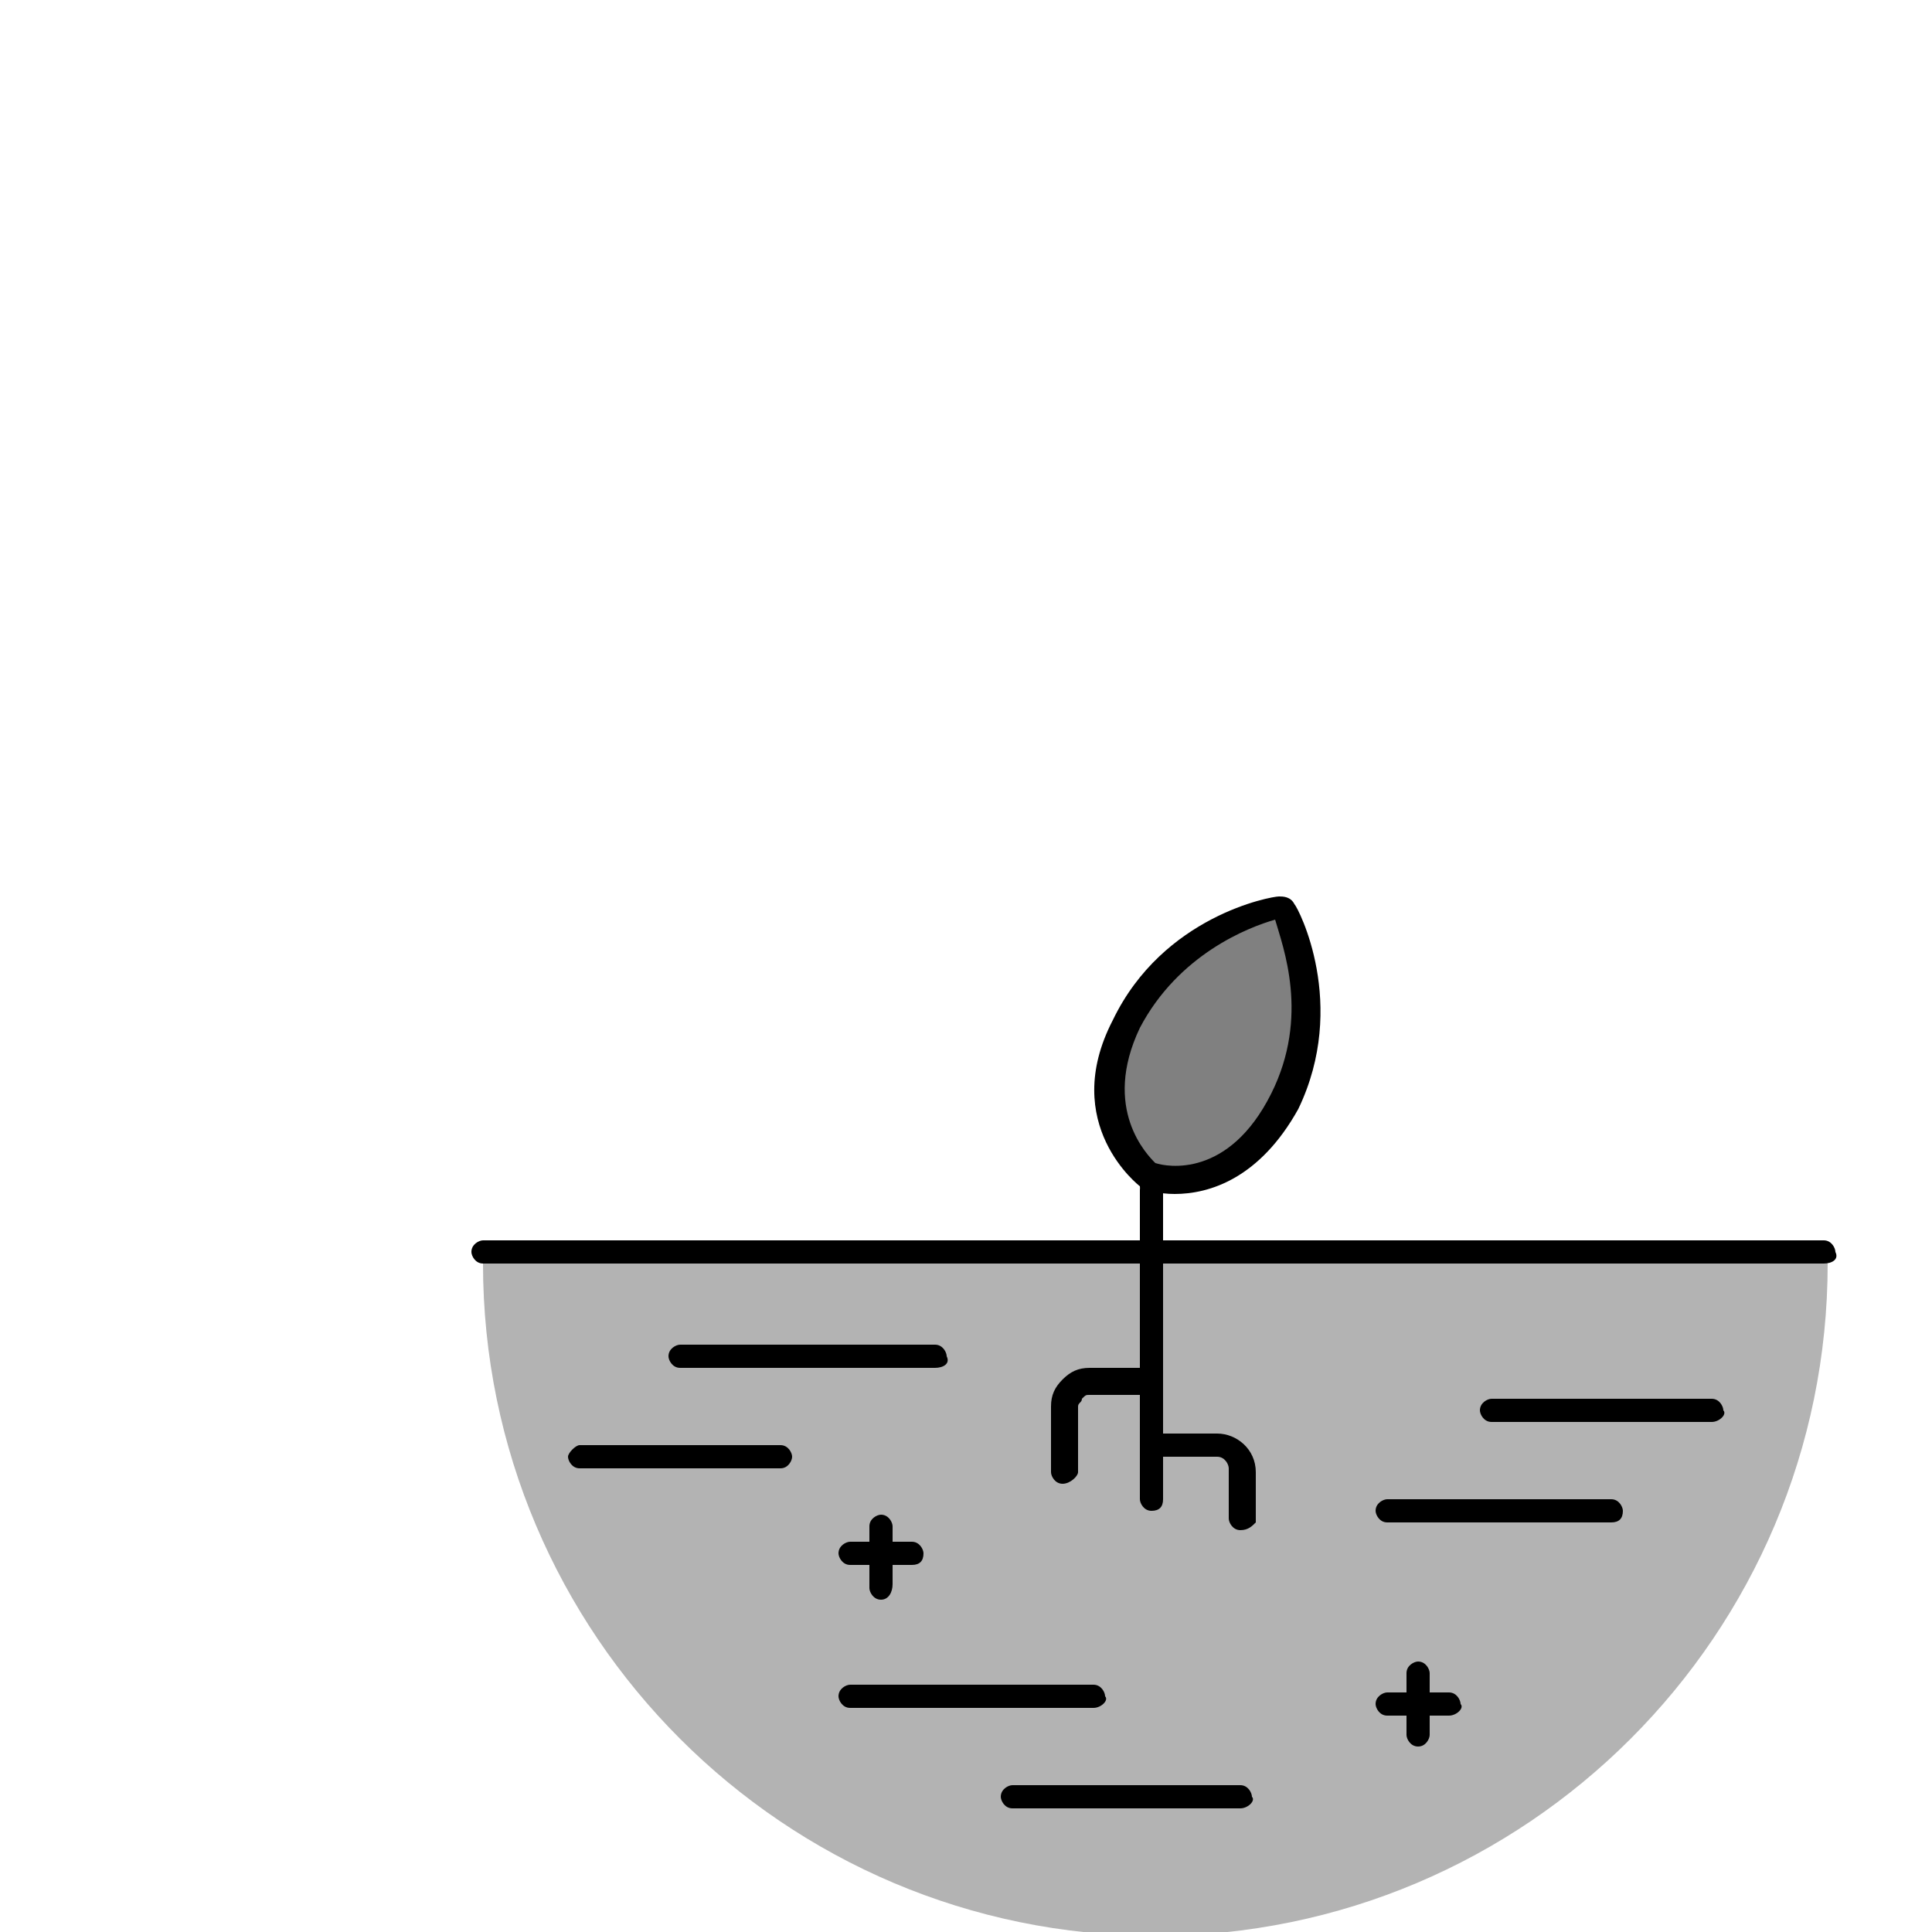 <?xml version="1.0" encoding="utf-8"?>
<!-- Generator: Adobe Illustrator 26.5.0, SVG Export Plug-In . SVG Version: 6.00 Build 0)  -->
<svg version="1.1" xmlns="http://www.w3.org/2000/svg" xmlns:xlink="http://www.w3.org/1999/xlink" x="0px" y="0px"
	 viewBox="0 0 50 50" style="enable-background:new 0 0 50 50;" xml:space="preserve">
<style type="text/css">
	.st0{fill:#B3B3B3;}
	.st1{fill:#808080;}
	.st2{display:none;}
	.st3{display:inline;}
	.st4{fill:#FFFFFF;}
</style>
<g id="Layer_1">
	<g>
		<g>
			<path class="st0" d="M12.5,32.2c0,0.2,0,0.3,0,0.5c0,9.6,7.8,17.4,17.4,17.4c9.6,0,17.4-7.8,17.4-17.4c0-0.2,0-0.3,0-0.5H12.5z"
				/>
		</g>
		<g>
			<g>
				<path d="M47.2,32.7H12.5c-0.2,0-0.3-0.2-0.3-0.3c0-0.2,0.2-0.3,0.3-0.3h34.7c0.2,0,0.3,0.2,0.3,0.3
					C47.6,32.6,47.4,32.7,47.2,32.7z"/>
			</g>
			<g>
				<path d="M24.2,35.4h-6.6c-0.2,0-0.3-0.2-0.3-0.3c0-0.2,0.2-0.3,0.3-0.3h6.6c0.2,0,0.3,0.2,0.3,0.3
					C24.6,35.3,24.4,35.4,24.2,35.4z"/>
			</g>
			<g>
				<path d="M20.2,38h-5.2c-0.2,0-0.3-0.2-0.3-0.3s0.2-0.3,0.3-0.3h5.2c0.2,0,0.3,0.2,0.3,0.3S20.4,38,20.2,38z"/>
			</g>
			<g>
				<path d="M32.1,46.8h-5.9c-0.2,0-0.3-0.2-0.3-0.3c0-0.2,0.2-0.3,0.3-0.3h5.9c0.2,0,0.3,0.2,0.3,0.3
					C32.5,46.6,32.3,46.8,32.1,46.8z"/>
			</g>
			<g>
				<path d="M28.3,44.2H22c-0.2,0-0.3-0.2-0.3-0.3c0-0.2,0.2-0.3,0.3-0.3h6.3c0.2,0,0.3,0.2,0.3,0.3C28.7,44,28.5,44.2,28.3,44.2z"
					/>
			</g>
			<g>
				<path d="M44.3,36.8h-5.7c-0.2,0-0.3-0.2-0.3-0.3c0-0.2,0.2-0.3,0.3-0.3h5.7c0.2,0,0.3,0.2,0.3,0.3
					C44.7,36.6,44.5,36.8,44.3,36.8z"/>
			</g>
			<g>
				<path d="M41.7,39.4h-5.8c-0.2,0-0.3-0.2-0.3-0.3c0-0.2,0.2-0.3,0.3-0.3h5.8c0.2,0,0.3,0.2,0.3,0.3C42,39.3,41.9,39.4,41.7,39.4z
					"/>
			</g>
			<g>
				<g>
					<path d="M22.8,41.4c-0.2,0-0.3-0.2-0.3-0.3v-1.6c0-0.2,0.2-0.3,0.3-0.3c0.2,0,0.3,0.2,0.3,0.3V41C23.1,41.2,23,41.4,22.8,41.4z
						"/>
				</g>
				<g>
					<path d="M23.6,40.5H22c-0.2,0-0.3-0.2-0.3-0.3c0-0.2,0.2-0.3,0.3-0.3h1.6c0.2,0,0.3,0.2,0.3,0.3C23.9,40.4,23.8,40.5,23.6,40.5
						z"/>
				</g>
			</g>
			<g>
				<g>
					<path d="M36.7,45.2c-0.2,0-0.3-0.2-0.3-0.3v-1.6c0-0.2,0.2-0.3,0.3-0.3c0.2,0,0.3,0.2,0.3,0.3v1.6C37,45,36.9,45.2,36.7,45.2z"
						/>
				</g>
				<g>
					<path d="M37.5,44.4h-1.6c-0.2,0-0.3-0.2-0.3-0.3c0-0.2,0.2-0.3,0.3-0.3h1.6c0.2,0,0.3,0.2,0.3,0.3
						C37.9,44.2,37.7,44.4,37.5,44.4z"/>
				</g>
			</g>
		</g>
		<g>
			<g>
				<path d="M32.1,39.6c-0.2,0-0.3-0.2-0.3-0.3V38c0-0.1-0.1-0.3-0.3-0.3h-1.5c-0.2,0-0.3-0.2-0.3-0.3c0-0.2,0.2-0.3,0.3-0.3h1.5
					c0.5,0,1,0.4,1,1v1.3C32.4,39.5,32.3,39.6,32.1,39.6z"/>
			</g>
			<g>
				<path d="M27.5,38.4c-0.2,0-0.3-0.2-0.3-0.3l0-1.7c0-0.3,0.1-0.5,0.3-0.7c0.2-0.2,0.4-0.3,0.7-0.3l1.5,0c0,0,0,0,0,0
					c0.2,0,0.3,0.2,0.3,0.3c0,0.2-0.2,0.3-0.3,0.4l-1.5,0c-0.1,0-0.1,0-0.2,0.1c0,0.1-0.1,0.1-0.1,0.2l0,1.7
					C27.9,38.2,27.7,38.4,27.5,38.4C27.5,38.4,27.5,38.4,27.5,38.4z"/>
			</g>
			<g>
				<path class="st1" d="M33.2,28.5c1.3-2.6-0.1-5-0.1-5s-2.7,0.5-4,3.1c-1.2,2.5,0.6,3.9,0.6,3.9S31.9,31.1,33.2,28.5z"/>
				<path d="M30.4,30.9c-0.4,0-0.7-0.1-0.8-0.1c0,0-0.1,0-0.1-0.1c0,0-2.1-1.6-0.7-4.3c1.3-2.7,4.1-3.2,4.3-3.2c0.1,0,0.3,0,0.4,0.2
					c0.1,0.1,1.4,2.6,0.1,5.3l0,0C32.6,30.5,31.3,30.9,30.4,30.9z M29.9,30.1c0.3,0.1,1.9,0.4,3-1.8l0,0c1-2,0.3-3.8,0.1-4.5
					c-0.7,0.2-2.5,0.9-3.5,2.8C28.5,28.7,29.7,29.9,29.9,30.1z M33.2,28.5L33.2,28.5L33.2,28.5z"/>
			</g>
			<g>
				<path d="M29.8,39.1c-0.2,0-0.3-0.2-0.3-0.3v-8c0-0.2,0.2-0.3,0.3-0.3c0.2,0,0.3,0.2,0.3,0.3v8C30.1,39,30,39.1,29.8,39.1z"/>
			</g>
		</g>
	</g>
</g>
<g id="Layer_2" class="st2">
	<g class="st3">
		<g>
			<path class="st0" d="M12.5,32.2c0,0.2,0,0.3,0,0.5c0,9.6,7.8,17.4,17.4,17.4c9.6,0,17.4-7.8,17.4-17.4c0-0.2,0-0.3,0-0.5H12.5z"
				/>
		</g>
		<g>
			<g>
				<path d="M47.2,32.7H12.5c-0.2,0-0.3-0.2-0.3-0.3c0-0.2,0.2-0.3,0.3-0.3h34.7c0.2,0,0.3,0.2,0.3,0.3
					C47.6,32.6,47.4,32.7,47.2,32.7z"/>
			</g>
			<g>
				<path d="M24.2,35.4h-6.6c-0.2,0-0.3-0.2-0.3-0.3c0-0.2,0.2-0.3,0.3-0.3h6.6c0.2,0,0.3,0.2,0.3,0.3
					C24.6,35.3,24.4,35.4,24.2,35.4z"/>
			</g>
			<g>
				<path d="M20.2,38h-5.2c-0.2,0-0.3-0.2-0.3-0.3s0.2-0.3,0.3-0.3h5.2c0.2,0,0.3,0.2,0.3,0.3S20.4,38,20.2,38z"/>
			</g>
			<g>
				<path d="M32.1,46.8h-5.9c-0.2,0-0.3-0.2-0.3-0.3c0-0.2,0.2-0.3,0.3-0.3h5.9c0.2,0,0.3,0.2,0.3,0.3
					C32.5,46.6,32.3,46.8,32.1,46.8z"/>
			</g>
			<g>
				<path d="M28.3,44.2H22c-0.2,0-0.3-0.2-0.3-0.3c0-0.2,0.2-0.3,0.3-0.3h6.3c0.2,0,0.3,0.2,0.3,0.3C28.7,44,28.5,44.2,28.3,44.2z"
					/>
			</g>
			<g>
				<path d="M44.3,36.8h-5.7c-0.2,0-0.3-0.2-0.3-0.3c0-0.2,0.2-0.3,0.3-0.3h5.7c0.2,0,0.3,0.2,0.3,0.3
					C44.7,36.6,44.5,36.8,44.3,36.8z"/>
			</g>
			<g>
				<path d="M41.7,39.4h-5.8c-0.2,0-0.3-0.2-0.3-0.3c0-0.2,0.2-0.3,0.3-0.3h5.8c0.2,0,0.3,0.2,0.3,0.3C42,39.3,41.9,39.4,41.7,39.4z
					"/>
			</g>
			<g>
				<g>
					<path d="M22.8,41.4c-0.2,0-0.3-0.2-0.3-0.3v-1.6c0-0.2,0.2-0.3,0.3-0.3c0.2,0,0.3,0.2,0.3,0.3V41C23.1,41.2,23,41.4,22.8,41.4z
						"/>
				</g>
				<g>
					<path d="M23.6,40.5H22c-0.2,0-0.3-0.2-0.3-0.3c0-0.2,0.2-0.3,0.3-0.3h1.6c0.2,0,0.3,0.2,0.3,0.3C23.9,40.4,23.8,40.5,23.6,40.5
						z"/>
				</g>
			</g>
			<g>
				<g>
					<path d="M36.7,45.2c-0.2,0-0.3-0.2-0.3-0.3v-1.6c0-0.2,0.2-0.3,0.3-0.3S37,43,37,43.2v1.6C37,45,36.9,45.2,36.7,45.2z"/>
				</g>
				<g>
					<path d="M37.5,44.4h-1.6c-0.2,0-0.3-0.2-0.3-0.3c0-0.2,0.2-0.3,0.3-0.3h1.6c0.2,0,0.3,0.2,0.3,0.3
						C37.9,44.2,37.7,44.4,37.5,44.4z"/>
				</g>
			</g>
		</g>
		<g>
			<path d="M32.1,40.1c-0.2,0-0.3-0.2-0.3-0.3V38c0-0.1-0.1-0.3-0.3-0.3h-1.5c-0.2,0-0.3-0.2-0.3-0.3c0-0.2,0.2-0.3,0.3-0.3h1.5
				c0.5,0,1,0.4,1,1v1.7C32.4,39.9,32.3,40.1,32.1,40.1z"/>
		</g>
		<g>
			<path d="M27.5,38.4c-0.2,0-0.3-0.2-0.3-0.3l0-1.7c0-0.5,0.4-1,1-1l1.5,0c0,0,0,0,0,0c0.2,0,0.3,0.2,0.3,0.3
				c0,0.2-0.2,0.3-0.3,0.4l-1.5,0c-0.1,0-0.3,0.1-0.3,0.3l0,1.7C27.9,38.2,27.7,38.4,27.5,38.4C27.5,38.4,27.5,38.4,27.5,38.4z"/>
		</g>
		<g>
			<path class="st1" d="M25.4,23.7c-2-2-1.6-4.8-1.6-4.8s2.7-0.4,4.8,1.6c2,2,0.7,3.9,0.7,3.9S27.4,25.8,25.4,23.7z"/>
			<path d="M27.8,25.2c-0.8,0-1.7-0.3-2.6-1.3l0,0c-2.1-2.1-1.7-5-1.7-5.1c0-0.1,0.1-0.3,0.3-0.3c0.1,0,2.9-0.5,5.1,1.7
				c2.2,2.2,0.7,4.3,0.7,4.3c0,0,0,0.1-0.1,0.1C29.5,24.7,28.8,25.2,27.8,25.2z M25.6,23.5c1.7,1.7,3.1,0.9,3.4,0.7
				c0.2-0.3,0.9-1.8-0.7-3.4c-1.5-1.5-3.5-1.6-4.2-1.5C24.1,19.9,24.1,21.9,25.6,23.5L25.6,23.5z"/>
		</g>
		<g>
			<path class="st1" d="M34.3,23.7c2-2,1.6-4.8,1.6-4.8s-2.7-0.4-4.8,1.6c-2,2-0.7,3.9-0.7,3.9S32.2,25.8,34.3,23.7z"/>
			<path d="M31.9,25.2c-1,0-1.7-0.5-1.7-0.5c0,0-0.1-0.1-0.1-0.1c0,0-1.4-2.2,0.7-4.3c2.1-2.1,5-1.7,5.1-1.7c0.1,0,0.3,0.1,0.3,0.3
				c0,0.1,0.5,2.9-1.7,5.1l0,0C33.6,24.9,32.7,25.2,31.9,25.2z M30.7,24.2c0.3,0.2,1.7,1,3.4-0.7l0,0c1.5-1.5,1.5-3.5,1.5-4.2
				c-0.7,0-2.7,0-4.2,1.5C29.8,22.4,30.5,23.9,30.7,24.2z M34.3,23.7L34.3,23.7L34.3,23.7z"/>
		</g>
		<g>
			<path d="M29.8,41.9c-0.2,0-0.3-0.2-0.3-0.3V19.4c0-0.2,0.2-0.3,0.3-0.3c0.2,0,0.3,0.2,0.3,0.3v22.1C30.1,41.8,30,41.9,29.8,41.9z
				"/>
		</g>
		<g>
			<path class="st1" d="M27.6,16.2c0-2.9,2.3-4.5,2.3-4.5s2.3,1.6,2.2,4.5c0,2.8-2.3,3.2-2.3,3.2S27.6,19.1,27.6,16.2z"/>
			<path d="M29.8,19.8C29.8,19.8,29.8,19.8,29.8,19.8c-0.1,0-2.6-0.4-2.6-3.6c0-3,2.3-4.7,2.4-4.8c0.1-0.1,0.3-0.1,0.4,0
				c0.1,0.1,2.4,1.8,2.4,4.8C32.4,19.2,29.9,19.8,29.8,19.8C29.9,19.8,29.9,19.8,29.8,19.8z M29.9,12.1c-0.5,0.5-1.9,1.9-1.9,4l0,0
				c0,2.4,1.6,2.8,1.9,2.9c0.3-0.1,1.9-0.6,1.9-2.9C31.8,14,30.4,12.6,29.9,12.1z M27.6,16.2L27.6,16.2L27.6,16.2z"/>
		</g>
	</g>
</g>
<g id="Layer_3" class="st2">
	<g class="st3">
		<g>
			<path class="st0" d="M12.4,32.2c0,0.2,0,0.3,0,0.5c0,9.6,7.8,17.4,17.4,17.4s17.4-7.8,17.4-17.4c0-0.2,0-0.3,0-0.5H12.4z"/>
		</g>
		<g>
			<g>
				<path d="M47.2,32.7H12.5c-0.2,0-0.3-0.2-0.3-0.3c0-0.2,0.2-0.3,0.3-0.3h34.7c0.2,0,0.3,0.2,0.3,0.3
					C47.6,32.6,47.4,32.7,47.2,32.7z"/>
			</g>
			<g>
				<path d="M24.1,34.8h-6.6c-0.2,0-0.3-0.2-0.3-0.3c0-0.2,0.2-0.3,0.3-0.3h6.6c0.2,0,0.3,0.2,0.3,0.3
					C24.4,34.7,24.3,34.8,24.1,34.8z"/>
			</g>
			<g>
				<path d="M20.4,37.2h-5.2c-0.2,0-0.3-0.2-0.3-0.3c0-0.2,0.2-0.3,0.3-0.3h5.2c0.2,0,0.3,0.2,0.3,0.3C20.7,37,20.6,37.2,20.4,37.2z
					"/>
			</g>
			<g>
				<path d="M33.1,47.8h-5.9c-0.2,0-0.3-0.2-0.3-0.3c0-0.2,0.2-0.3,0.3-0.3h5.9c0.2,0,0.3,0.2,0.3,0.3
					C33.5,47.7,33.3,47.8,33.1,47.8z"/>
			</g>
			<g>
				<path d="M28.3,45.4h-6.5c-0.2,0-0.3-0.2-0.3-0.3c0-0.2,0.2-0.3,0.3-0.3h6.5c0.2,0,0.3,0.2,0.3,0.3
					C28.6,45.3,28.5,45.4,28.3,45.4z"/>
			</g>
			<g>
				<path d="M44.3,37.7h-5.7c-0.2,0-0.3-0.2-0.3-0.3c0-0.2,0.2-0.3,0.3-0.3h5.7c0.2,0,0.3,0.2,0.3,0.3
					C44.7,37.6,44.5,37.7,44.3,37.7z"/>
			</g>
			<g>
				<path d="M41.2,40h-5c-0.2,0-0.3-0.2-0.3-0.3c0-0.2,0.2-0.3,0.3-0.3h5c0.2,0,0.3,0.2,0.3,0.3C41.5,39.9,41.4,40,41.2,40z"/>
			</g>
			<g>
				<g>
					<path d="M20.4,42.6c-0.2,0-0.3-0.2-0.3-0.3v-1.6c0-0.2,0.2-0.3,0.3-0.3c0.2,0,0.3,0.2,0.3,0.3v1.6
						C20.7,42.5,20.6,42.6,20.4,42.6z"/>
				</g>
				<g>
					<path d="M21.2,41.8h-1.6c-0.2,0-0.3-0.2-0.3-0.3c0-0.2,0.2-0.3,0.3-0.3h1.6c0.2,0,0.3,0.2,0.3,0.3
						C21.5,41.7,21.4,41.8,21.2,41.8z"/>
				</g>
			</g>
			<g>
				<g>
					<path d="M37.9,45.3c-0.2,0-0.3-0.2-0.3-0.3v-1.6c0-0.2,0.2-0.3,0.3-0.3c0.2,0,0.3,0.2,0.3,0.3V45C38.2,45.2,38,45.3,37.9,45.3z
						"/>
				</g>
				<g>
					<path d="M38.7,44.5H37c-0.2,0-0.3-0.2-0.3-0.3c0-0.2,0.2-0.3,0.3-0.3h1.6c0.2,0,0.3,0.2,0.3,0.3C39,44.4,38.9,44.5,38.7,44.5z"
						/>
				</g>
			</g>
			<g>
				<g>
					<path d="M35.1,36.1c-0.2,0-0.3-0.2-0.3-0.3v-1.6c0-0.2,0.2-0.3,0.3-0.3c0.2,0,0.3,0.2,0.3,0.3v1.6C35.5,36,35.3,36.1,35.1,36.1
						z"/>
				</g>
				<g>
					<path d="M35.9,35.3h-1.6c-0.2,0-0.3-0.2-0.3-0.3c0-0.2,0.2-0.3,0.3-0.3h1.6c0.2,0,0.3,0.2,0.3,0.3
						C36.3,35.2,36.1,35.3,35.9,35.3z"/>
				</g>
			</g>
		</g>
		<g>
			<g>
				<path class="st1" d="M27.6,4.8c0-2.9,2.3-4.5,2.3-4.5s2.3,1.6,2.2,4.5c0,2.8-2.3,3.2-2.3,3.2S27.6,7.8,27.6,4.8z"/>
				<path d="M29.8,8.4C29.8,8.4,29.8,8.4,29.8,8.4c-0.1,0-2.6-0.4-2.6-3.6c0-3,2.3-4.7,2.4-4.8c0.1-0.1,0.3-0.1,0.4,0
					c0.1,0.1,2.4,1.8,2.4,4.8C32.5,7.9,29.9,8.4,29.8,8.4C29.9,8.4,29.9,8.4,29.8,8.4z M29.9,0.8c-0.5,0.5-1.9,1.9-1.9,4l0,0
					c0,2.4,1.6,2.8,1.9,2.9c0.3-0.1,1.9-0.6,1.9-2.9C31.8,2.7,30.4,1.3,29.9,0.8z M27.6,4.8L27.6,4.8L27.6,4.8z"/>
			</g>
			<g>
				<path class="st1" d="M25.4,12.4c-2-2-1.6-4.8-1.6-4.8s2.7-0.4,4.8,1.6c2,2,0.7,3.9,0.7,3.9S27.5,14.5,25.4,12.4z"/>
				<path d="M27.8,13.9c-0.8,0-1.7-0.3-2.6-1.2l0,0c-2.1-2.1-1.7-5-1.7-5.1c0-0.1,0.1-0.3,0.3-0.3c0.1,0,2.9-0.5,5.1,1.7
					c2.2,2.2,0.7,4.3,0.7,4.3c0,0,0,0.1-0.1,0.1C29.5,13.4,28.9,13.9,27.8,13.9z M25.7,12.2c1.7,1.7,3.1,0.9,3.4,0.7
					c0.2-0.3,0.9-1.8-0.7-3.4c-1.5-1.5-3.5-1.6-4.2-1.5C24.1,8.7,24.2,10.6,25.7,12.2L25.7,12.2z"/>
			</g>
			<g>
				<path class="st1" d="M34.4,12.4c2-2,1.6-4.8,1.6-4.8s-2.7-0.4-4.8,1.6c-2,2-0.7,3.9-0.7,3.9S32.3,14.5,34.4,12.4z"/>
				<path d="M32,13.9c-1,0-1.7-0.5-1.7-0.5c0,0-0.1-0.1-0.1-0.1c0,0-1.4-2.2,0.7-4.3c2.1-2.1,5-1.7,5.1-1.7c0.1,0,0.3,0.1,0.3,0.3
					c0,0.1,0.5,2.9-1.7,5.1l0,0C33.7,13.6,32.7,13.9,32,13.9z M30.8,12.9c0.3,0.2,1.7,1,3.4-0.7l0,0c1.5-1.5,1.5-3.5,1.5-4.2
					c-0.7,0-2.7,0-4.2,1.5C29.8,11.1,30.6,12.6,30.8,12.9z"/>
			</g>
			<g>
				<path d="M29.8,43.4c-0.2,0-0.3-0.2-0.3-0.3V8.4c0-0.2,0.2-0.3,0.3-0.3s0.3,0.2,0.3,0.3V43C30.2,43.2,30,43.4,29.8,43.4z"/>
			</g>
			<g>
				<path d="M33.1,40.7c-0.2,0-0.3-0.2-0.3-0.3v-2.3c0-0.1-0.1-0.3-0.3-0.3H30c-0.2,0-0.3-0.2-0.3-0.3c0-0.2,0.2-0.3,0.3-0.3h2.5
					c0.5,0,1,0.4,1,1v2.3C33.4,40.6,33.3,40.7,33.1,40.7z"/>
			</g>
			<g>
				<path d="M26.5,38.6c-0.2,0-0.3-0.2-0.3-0.3v-2.7c0-0.5,0.4-1,1-1l2.5,0c0,0,0,0,0,0c0.2,0,0.3,0.2,0.3,0.3
					c0,0.2-0.2,0.3-0.3,0.3l-2.5,0c-0.1,0-0.3,0.1-0.3,0.3v2.7C26.8,38.4,26.6,38.6,26.5,38.6z"/>
			</g>
			<g>
				<path d="M28,42c-0.2,0-0.3-0.2-0.3-0.3v-0.8c0-0.5,0.4-1,1-1h0.9c0.2,0,0.3,0.2,0.3,0.3c0,0.2-0.2,0.3-0.3,0.3h-0.9
					c-0.1,0-0.3,0.1-0.3,0.3v0.8C28.4,41.9,28.2,42,28,42z"/>
			</g>
			<g>
				<g>
					<path class="st1" d="M18.6,19.3c-2-2-1.6-4.8-1.6-4.8s2.7-0.4,4.8,1.6c2,2,0.7,3.9,0.7,3.9S20.7,21.4,18.6,19.3z"/>
					<path d="M21,20.8c-0.8,0-1.7-0.3-2.6-1.3c-2.1-2.1-1.7-5-1.7-5.1c0-0.1,0.1-0.3,0.3-0.3c0.1,0,2.9-0.5,5.1,1.7
						c2.2,2.2,0.7,4.3,0.7,4.3c0,0,0,0.1-0.1,0.1C22.7,20.3,22,20.8,21,20.8z M17.4,14.8c0,0.7,0,2.7,1.5,4.2l0,0
						c1.7,1.7,3.1,0.9,3.4,0.7c0.2-0.3,0.9-1.8-0.7-3.4C20.1,14.8,18.1,14.8,17.4,14.8z"/>
				</g>
				<g>
					<path class="st1" d="M22.5,26.2c-2.9,0-4.5-2.3-4.5-2.3s1.6-2.3,4.5-2.2c2.8,0,3.2,2.3,3.2,2.3S25.4,26.2,22.5,26.2z"/>
					<path d="M22.5,26.5C22.5,26.5,22.5,26.5,22.5,26.5c-3,0-4.7-2.3-4.8-2.4c-0.1-0.1-0.1-0.3,0-0.4c0.1-0.1,1.8-2.4,4.8-2.4
						c0,0,0,0,0,0c3.1,0,3.6,2.5,3.6,2.5c0,0,0,0.1,0,0.1C26.1,24,25.7,26.5,22.5,26.5z M18.4,23.9c0.5,0.5,1.9,1.9,4,1.9l0,0
						c0,0,0,0,0,0c2.3,0,2.8-1.6,2.9-1.9c-0.1-0.3-0.6-1.9-2.9-1.9c0,0,0,0,0,0C20.3,22,18.9,23.4,18.4,23.9z"/>
				</g>
				<g>
					<path class="st1" d="M28.8,19.8c0-2.9-2.3-4.5-2.3-4.5s-2.3,1.6-2.2,4.5c0,2.8,2.3,3.2,2.3,3.2S28.8,22.8,28.8,19.8z"/>
					<path d="M26.5,23.4C26.5,23.4,26.5,23.4,26.5,23.4c-0.1,0-2.6-0.5-2.6-3.6c0-3,2.3-4.7,2.4-4.8c0.1-0.1,0.3-0.1,0.4,0
						c0.1,0.1,2.4,1.7,2.4,4.8l0,0C29.2,23,26.6,23.4,26.5,23.4C26.6,23.4,26.6,23.4,26.5,23.4z M26.5,15.8
						c-0.5,0.5-1.9,1.9-1.9,4.1c0,2.3,1.6,2.8,1.9,2.9c0.3-0.1,1.9-0.5,1.9-2.9l0,0C28.4,17.7,27.1,16.3,26.5,15.8z"/>
				</g>
				<g>
					<path d="M29.8,27.7c-0.1,0-0.2,0-0.2-0.1l-7.2-7.3c-0.1-0.1-0.1-0.4,0-0.5c0.1-0.1,0.4-0.1,0.5,0l7.2,7.3
						c0.1,0.1,0.1,0.4,0,0.5C30,27.6,29.9,27.7,29.8,27.7z"/>
				</g>
			</g>
			<g>
				<g>
					<path class="st1" d="M37.9,19.9c2-2,4.8-1.6,4.8-1.6s0.4,2.7-1.6,4.8c-2,2-3.9,0.7-3.9,0.7S35.8,22,37.9,19.9z"/>
					<path d="M38.7,24.5c-1,0-1.7-0.5-1.7-0.5c0,0-0.1,0-0.1-0.1c0,0-1.5-2.1,0.7-4.3l0,0c2.1-2.1,5-1.7,5.1-1.7
						c0.1,0,0.3,0.1,0.3,0.3c0,0.1,0.5,2.9-1.7,5.1C40.4,24.3,39.5,24.5,38.7,24.5z M37.4,23.5c0.3,0.2,1.8,0.9,3.4-0.7
						c1.5-1.5,1.6-3.5,1.5-4.2c-0.7,0-2.7,0-4.2,1.5l0,0C36.5,21.8,37.3,23.2,37.4,23.5z M37.9,19.9L37.9,19.9L37.9,19.9z"/>
				</g>
				<g>
					<path class="st1" d="M31,23.7c0-2.9,2.3-4.5,2.3-4.5s2.3,1.6,2.2,4.5c0,2.8-2.3,3.2-2.3,3.2S31,26.7,31,23.7z"/>
					<path d="M33.3,27.3C33.3,27.3,33.2,27.3,33.3,27.3c-0.1,0-2.6-0.4-2.6-3.6c0-3,2.3-4.7,2.4-4.8c0.1-0.1,0.3-0.1,0.4,0
						c0.1,0.1,2.4,1.8,2.4,4.8C35.9,26.8,33.4,27.3,33.3,27.3C33.3,27.3,33.3,27.3,33.3,27.3z M33.3,19.7c-0.5,0.5-1.9,1.9-1.9,4
						l0,0c0,2.4,1.6,2.8,1.9,2.9c0.3-0.1,1.9-0.6,1.9-2.9C35.2,21.6,33.8,20.2,33.3,19.7z M31,23.7L31,23.7L31,23.7z"/>
				</g>
				<g>
					<path class="st1" d="M37.4,30.1c2.9,0,4.5-2.3,4.5-2.3s-1.6-2.3-4.5-2.2c-2.8,0-3.2,2.3-3.2,2.3S34.4,30.1,37.4,30.1z"/>
					<path d="M37.3,30.4c-3.2,0-3.6-2.5-3.6-2.5c0,0,0-0.1,0-0.1c0,0,0.5-2.5,3.6-2.5c0,0,0,0,0,0c3,0,4.7,2.3,4.8,2.4
						c0.1,0.1,0.1,0.3,0,0.4C42.1,28.1,40.4,30.4,37.3,30.4L37.3,30.4C37.4,30.4,37.3,30.4,37.3,30.4z M34.5,27.8
						c0.1,0.3,0.5,1.9,2.9,1.9c0,0,0,0,0,0l0,0c2.2,0,3.6-1.4,4-1.9c-0.5-0.5-1.9-1.9-4-1.9c0,0,0,0,0,0
						C35.1,25.9,34.5,27.5,34.5,27.8z"/>
				</g>
				<g>
					<path d="M29.9,31.4c-0.1,0-0.2,0-0.2-0.1c-0.1-0.1-0.1-0.4,0-0.5l7.3-7.3c0.1-0.1,0.4-0.1,0.5,0c0.1,0.1,0.1,0.4,0,0.5
						l-7.3,7.3C30,31.4,30,31.4,29.9,31.4z"/>
				</g>
			</g>
		</g>
		<g>
			<circle class="st4" cx="23.1" cy="20.4" r="2.7"/>
			<path d="M23.1,23.4c-1.6,0-3-1.3-3-3c0-1.6,1.3-3,3-3c1.6,0,3,1.3,3,3C26.1,22.1,24.7,23.4,23.1,23.4z M23.1,17.9
				c-1.4,0-2.5,1.1-2.5,2.5c0,1.4,1.1,2.5,2.5,2.5c1.4,0,2.5-1.1,2.5-2.5C25.6,19.1,24.5,17.9,23.1,17.9z"/>
		</g>
		<g>
			<circle class="st4" cx="36.2" cy="24.1" r="2.7"/>
			<path d="M36.2,27c-1.6,0-3-1.3-3-3c0-1.6,1.3-3,3-3c1.6,0,3,1.3,3,3C39.1,25.7,37.8,27,36.2,27z M36.2,21.6
				c-1.4,0-2.5,1.1-2.5,2.5c0,1.4,1.1,2.5,2.5,2.5c1.4,0,2.5-1.1,2.5-2.5C38.7,22.7,37.5,21.6,36.2,21.6z"/>
		</g>
		<g>
			
				<ellipse transform="matrix(7.088889e-02 -0.998 0.998 7.088889e-02 18.723 38.175)" class="st4" cx="29.9" cy="9" rx="2.7" ry="2.7"/>
			<path d="M29.9,12c-1.6,0-3-1.3-3-3c0-1.6,1.3-3,3-3c1.6,0,3,1.3,3,3C32.8,10.7,31.5,12,29.9,12z M29.9,6.5
				c-1.4,0-2.5,1.1-2.5,2.5c0,1.4,1.1,2.5,2.5,2.5c1.4,0,2.5-1.1,2.5-2.5C32.4,7.7,31.2,6.5,29.9,6.5z"/>
		</g>
	</g>
</g>
<g id="Layer_4" class="st2">
	<g class="st3">
		<g>
			<path class="st0" d="M12.4,32.2c0,0.2,0,0.3,0,0.5c0,9.6,7.8,17.4,17.4,17.4c9.6,0,17.4-7.8,17.4-17.4c0-0.2,0-0.3,0-0.5H12.4z"
				/>
		</g>
		<g>
			<g>
				<path d="M47.2,32.7H12.5c-0.2,0-0.3-0.2-0.3-0.3c0-0.2,0.2-0.3,0.3-0.3h34.7c0.2,0,0.3,0.2,0.3,0.3
					C47.6,32.6,47.4,32.7,47.2,32.7z"/>
			</g>
			<g>
				<path d="M24.1,34.8h-6.6c-0.2,0-0.3-0.2-0.3-0.3c0-0.2,0.2-0.3,0.3-0.3h6.6c0.2,0,0.3,0.2,0.3,0.3
					C24.4,34.7,24.3,34.8,24.1,34.8z"/>
			</g>
			<g>
				<path d="M20.4,37.2h-5.2c-0.2,0-0.3-0.2-0.3-0.3c0-0.2,0.2-0.3,0.3-0.3h5.2c0.2,0,0.3,0.2,0.3,0.3C20.7,37,20.6,37.2,20.4,37.2z
					"/>
			</g>
			<g>
				<path d="M33.1,47.8h-5.9c-0.2,0-0.3-0.2-0.3-0.3c0-0.2,0.2-0.3,0.3-0.3h5.9c0.2,0,0.3,0.2,0.3,0.3
					C33.5,47.7,33.3,47.8,33.1,47.8z"/>
			</g>
			<g>
				<path d="M28.3,45.4h-6.5c-0.2,0-0.3-0.2-0.3-0.3c0-0.2,0.2-0.3,0.3-0.3h6.5c0.2,0,0.3,0.2,0.3,0.3
					C28.6,45.3,28.5,45.4,28.3,45.4z"/>
			</g>
			<g>
				<path d="M44.3,37.7h-5.7c-0.2,0-0.3-0.2-0.3-0.3c0-0.2,0.2-0.3,0.3-0.3h5.7c0.2,0,0.3,0.2,0.3,0.3
					C44.7,37.6,44.5,37.7,44.3,37.7z"/>
			</g>
			<g>
				<path d="M41.2,40h-5c-0.2,0-0.3-0.2-0.3-0.3c0-0.2,0.2-0.3,0.3-0.3h5c0.2,0,0.3,0.2,0.3,0.3C41.5,39.9,41.4,40,41.2,40z"/>
			</g>
			<g>
				<g>
					<path d="M20.4,42.6c-0.2,0-0.3-0.2-0.3-0.3v-1.6c0-0.2,0.2-0.3,0.3-0.3c0.2,0,0.3,0.2,0.3,0.3v1.6
						C20.7,42.5,20.6,42.6,20.4,42.6z"/>
				</g>
				<g>
					<path d="M21.2,41.8h-1.6c-0.2,0-0.3-0.2-0.3-0.3c0-0.2,0.2-0.3,0.3-0.3h1.6c0.2,0,0.3,0.2,0.3,0.3
						C21.5,41.7,21.4,41.8,21.2,41.8z"/>
				</g>
			</g>
			<g>
				<g>
					<path d="M37.9,45.3c-0.2,0-0.3-0.2-0.3-0.3v-1.6c0-0.2,0.2-0.3,0.3-0.3c0.2,0,0.3,0.2,0.3,0.3V45C38.2,45.2,38,45.3,37.9,45.3z
						"/>
				</g>
				<g>
					<path d="M38.7,44.5H37c-0.2,0-0.3-0.2-0.3-0.3c0-0.2,0.2-0.3,0.3-0.3h1.6c0.2,0,0.3,0.2,0.3,0.3C39,44.4,38.9,44.5,38.7,44.5z"
						/>
				</g>
			</g>
			<g>
				<g>
					<path d="M35.1,36.1c-0.2,0-0.3-0.2-0.3-0.3v-1.6c0-0.2,0.2-0.3,0.3-0.3c0.2,0,0.3,0.2,0.3,0.3v1.6C35.5,36,35.3,36.1,35.1,36.1
						z"/>
				</g>
				<g>
					<path d="M35.9,35.3h-1.6c-0.2,0-0.3-0.2-0.3-0.3c0-0.2,0.2-0.3,0.3-0.3h1.6c0.2,0,0.3,0.2,0.3,0.3
						C36.3,35.2,36.1,35.3,35.9,35.3z"/>
				</g>
			</g>
		</g>
		<g>
			<path class="st1" d="M27.6,4.8c0-2.9,2.3-4.5,2.3-4.5s2.3,1.6,2.2,4.5c0,2.8-2.3,3.2-2.3,3.2S27.6,7.8,27.6,4.8z"/>
			<path d="M29.8,8.4C29.8,8.4,29.8,8.4,29.8,8.4c-0.1,0-2.6-0.4-2.6-3.6c0-3,2.3-4.7,2.4-4.8c0.1-0.1,0.3-0.1,0.4,0
				c0.1,0.1,2.4,1.8,2.4,4.8C32.5,7.9,29.9,8.4,29.8,8.4C29.9,8.4,29.9,8.4,29.8,8.4z M29.9,0.8c-0.5,0.5-1.9,1.9-1.9,4l0,0
				c0,2.4,1.6,2.8,1.9,2.9c0.3-0.1,1.9-0.6,1.9-2.9C31.8,2.7,30.4,1.3,29.9,0.8z M27.6,4.8L27.6,4.8L27.6,4.8z"/>
		</g>
		<g>
			<path class="st1" d="M25.4,12.4c-2-2-1.6-4.8-1.6-4.8s2.7-0.4,4.8,1.6c2,2,0.7,3.9,0.7,3.9S27.5,14.5,25.4,12.4z"/>
			<path d="M27.8,13.9c-0.8,0-1.7-0.3-2.6-1.2v0c-2.1-2.1-1.7-5-1.7-5.1c0-0.1,0.1-0.3,0.3-0.3c0.1,0,2.9-0.5,5.1,1.7
				c2.2,2.2,0.7,4.3,0.7,4.3c0,0,0,0.1-0.1,0.1C29.5,13.4,28.9,13.9,27.8,13.9z M24.2,8c0,0.7,0,2.7,1.5,4.2l0,0
				c1.7,1.7,3.1,0.9,3.4,0.7c0.2-0.3,0.9-1.8-0.7-3.4C26.9,7.9,24.9,7.9,24.2,8z"/>
		</g>
		<g>
			<path class="st1" d="M34.4,12.4c2-2,1.6-4.8,1.6-4.8s-2.7-0.4-4.8,1.6c-2,2-0.7,3.9-0.7,3.9S32.3,14.5,34.4,12.4z"/>
			<path d="M32,13.9c-1,0-1.7-0.5-1.7-0.5c0,0-0.1-0.1-0.1-0.1c0,0-1.4-2.2,0.7-4.3c2.1-2.1,5-1.7,5.1-1.7c0.1,0,0.3,0.1,0.3,0.3
				c0,0.1,0.5,2.9-1.7,5.1C33.7,13.6,32.7,13.9,32,13.9z M30.8,12.9c0.3,0.2,1.7,1,3.4-0.7l0,0c1.5-1.5,1.6-3.5,1.5-4.2
				c-0.7,0-2.7,0-4.2,1.5C29.8,11.1,30.6,12.6,30.8,12.9z"/>
		</g>
		<g>
			<path d="M29.8,43.4c-0.2,0-0.3-0.2-0.3-0.3V8.4c0-0.2,0.2-0.3,0.3-0.3c0.2,0,0.3,0.2,0.3,0.3V43C30.2,43.2,30,43.4,29.8,43.4z"/>
		</g>
		<g>
			<path d="M33.1,40.7c-0.2,0-0.3-0.2-0.3-0.3v-2.3c0-0.1-0.1-0.3-0.3-0.3H30c-0.2,0-0.3-0.2-0.3-0.3c0-0.2,0.2-0.3,0.3-0.3h2.5
				c0.5,0,1,0.4,1,1v2.3C33.4,40.6,33.3,40.7,33.1,40.7z"/>
		</g>
		<g>
			<path d="M26.5,38.6c-0.2,0-0.3-0.2-0.3-0.3v-2.7c0-0.5,0.4-1,1-1l2.5,0c0,0,0,0,0,0c0.2,0,0.3,0.2,0.3,0.3c0,0.2-0.2,0.3-0.3,0.3
				l-2.5,0c-0.1,0-0.3,0.1-0.3,0.3v2.7C26.8,38.4,26.6,38.6,26.5,38.6z"/>
		</g>
		<g>
			<path d="M28,42c-0.2,0-0.3-0.2-0.3-0.3v-0.8c0-0.5,0.4-1,1-1h0.9c0.2,0,0.3,0.2,0.3,0.3c0,0.2-0.2,0.3-0.3,0.3h-0.9
				c-0.1,0-0.3,0.1-0.3,0.3v0.8C28.4,41.9,28.2,42,28,42z"/>
		</g>
		<g>
			<g>
				<path class="st1" d="M18.6,19.3c-2-2-1.6-4.8-1.6-4.8s2.7-0.4,4.8,1.6c2,2,0.7,3.9,0.7,3.9S20.7,21.4,18.6,19.3z"/>
				<path d="M21,20.8c-0.8,0-1.7-0.3-2.6-1.3c-2.1-2.1-1.7-5-1.7-5.1c0-0.1,0.1-0.3,0.3-0.3c0.1,0,2.9-0.5,5.1,1.7
					c2.2,2.2,0.7,4.3,0.7,4.3c0,0,0,0.1-0.1,0.1C22.7,20.3,22,20.8,21,20.8z M17.4,14.8c0,0.7,0,2.7,1.5,4.2l0,0
					c1.7,1.7,3.1,0.9,3.4,0.7c0.2-0.3,0.9-1.8-0.7-3.4C20.1,14.8,18.1,14.8,17.4,14.8z"/>
			</g>
			<g>
				<path class="st1" d="M22.5,26.2c-2.9,0-4.5-2.3-4.5-2.3s1.6-2.3,4.5-2.2c2.8,0,3.2,2.3,3.2,2.3S25.4,26.2,22.5,26.2z"/>
				<path d="M22.5,26.5C22.5,26.5,22.5,26.5,22.5,26.5c-3,0-4.7-2.3-4.8-2.4c-0.1-0.1-0.1-0.3,0-0.4c0.1-0.1,1.8-2.4,4.8-2.4
					c0,0,0,0,0,0c3.1,0,3.6,2.5,3.6,2.5c0,0,0,0.1,0,0.1C26.1,24,25.7,26.5,22.5,26.5z M18.4,23.9c0.5,0.5,1.9,1.9,4,1.9l0,0
					c0,0,0,0,0,0c2.3,0,2.8-1.6,2.9-1.9c-0.1-0.3-0.6-1.9-2.9-1.9c0,0,0,0,0,0C20.3,22,18.9,23.4,18.4,23.9z"/>
			</g>
			<g>
				<path class="st1" d="M28.8,19.8c0-2.9-2.3-4.5-2.3-4.5s-2.3,1.6-2.2,4.5c0,2.8,2.3,3.2,2.3,3.2S28.8,22.8,28.8,19.8z"/>
				<path d="M26.5,23.4C26.5,23.4,26.5,23.4,26.5,23.4c-0.1,0-2.6-0.5-2.6-3.6c0-3,2.3-4.7,2.4-4.8c0.1-0.1,0.3-0.1,0.4,0
					c0.1,0.1,2.4,1.7,2.4,4.8l0,0C29.2,23,26.6,23.4,26.5,23.4C26.6,23.4,26.6,23.4,26.5,23.4z M26.5,15.8c-0.5,0.5-1.9,1.9-1.9,4.1
					c0,2.3,1.6,2.8,1.9,2.9c0.3-0.1,1.9-0.5,1.9-2.9l0,0C28.4,17.7,27.1,16.3,26.5,15.8z"/>
			</g>
			<g>
				<path d="M29.8,27.7c-0.1,0-0.2,0-0.2-0.1l-7.2-7.3c-0.1-0.1-0.1-0.4,0-0.5c0.1-0.1,0.4-0.1,0.5,0l7.3,7.3c0.1,0.1,0.1,0.4,0,0.5
					C30,27.6,29.9,27.7,29.8,27.7z"/>
			</g>
		</g>
		<g>
			<g>
				<path class="st1" d="M37.9,19.9c2-2,4.8-1.6,4.8-1.6s0.4,2.7-1.6,4.8c-2,2-3.9,0.7-3.9,0.7S35.8,22,37.9,19.9z"/>
				<path d="M38.7,24.5c-1,0-1.7-0.5-1.7-0.5c0,0-0.1,0-0.1-0.1c0,0-1.5-2.1,0.7-4.3l0,0c2.1-2.1,5-1.7,5.1-1.7
					c0.1,0,0.3,0.1,0.3,0.3c0,0.1,0.5,2.9-1.7,5.1C40.4,24.3,39.5,24.5,38.7,24.5z M37.4,23.5c0.3,0.2,1.8,0.9,3.4-0.7
					c1.5-1.5,1.6-3.5,1.5-4.2c-0.7,0-2.7,0-4.2,1.5l0,0C36.5,21.8,37.3,23.2,37.4,23.5z M37.9,19.9L37.9,19.9L37.9,19.9z"/>
			</g>
			<g>
				<path class="st1" d="M31,23.7c0-2.9,2.3-4.5,2.3-4.5s2.3,1.6,2.2,4.5c0,2.8-2.3,3.2-2.3,3.2S31,26.7,31,23.7z"/>
				<path d="M33.3,27.3C33.3,27.3,33.2,27.3,33.3,27.3c-0.1,0-2.6-0.4-2.6-3.6c0-3,2.3-4.7,2.4-4.8c0.1-0.1,0.3-0.1,0.4,0
					c0.1,0.1,2.4,1.8,2.4,4.8C35.9,26.8,33.4,27.3,33.3,27.3C33.3,27.3,33.3,27.3,33.3,27.3z M33.3,19.7c-0.5,0.5-1.9,1.9-1.9,4l0,0
					c0,2.4,1.6,2.8,1.9,2.9c0.3-0.1,1.9-0.6,1.9-2.9C35.2,21.6,33.8,20.2,33.3,19.7z M31,23.7L31,23.7L31,23.7z"/>
			</g>
			<g>
				<path class="st1" d="M37.4,30.1c2.9,0,4.5-2.3,4.5-2.3s-1.6-2.3-4.5-2.2c-2.8,0-3.2,2.3-3.2,2.3S34.4,30.1,37.4,30.1z"/>
				<path d="M37.3,30.4c-3.2,0-3.6-2.5-3.6-2.5c0,0,0-0.1,0-0.1c0,0,0.5-2.5,3.6-2.5c0,0,0,0,0,0c3,0,4.7,2.3,4.8,2.4
					c0.1,0.1,0.1,0.3,0,0.4C42.1,28.1,40.4,30.4,37.3,30.4L37.3,30.4C37.4,30.4,37.3,30.4,37.3,30.4z M34.5,27.8
					c0.1,0.3,0.5,1.9,2.9,1.9c0,0,0,0,0,0l0,0c2.2,0,3.6-1.4,4-1.9c-0.5-0.5-1.9-1.9-4-1.9c0,0,0,0,0,0
					C35.1,25.9,34.5,27.5,34.5,27.8z"/>
			</g>
			<g>
				<path d="M29.9,31.4c-0.1,0-0.2,0-0.2-0.1c-0.1-0.1-0.1-0.4,0-0.5l7.3-7.3c0.1-0.1,0.4-0.1,0.5,0c0.1,0.1,0.1,0.4,0,0.5l-7.3,7.3
					C30,31.4,30,31.4,29.9,31.4z"/>
			</g>
		</g>
		<g>
			<g>
				<path class="st4" d="M37.6,25.2c1.2,4-4.4,2.7-1.5-0.4c-2.9,3.1-4.6-2.4-0.5-1.5c-4.1-0.9-0.2-5.2,1.1-1.2
					c-1.2-4,4.4-2.7,1.5,0.4c2.9-3.1,4.6,2.4,0.5,1.5C42.8,25,38.8,29.2,37.6,25.2z"/>
				<path d="M36.5,28c-0.5,0-0.9-0.2-1.2-0.6c-0.1-0.2-0.4-0.7-0.2-1.5c-0.8,0.4-1.3,0.1-1.5,0c-0.6-0.4-0.9-1.2-0.6-1.9
					c0.1-0.2,0.4-0.7,1.2-0.9c-0.7-0.5-0.7-1.1-0.7-1.3c0-0.7,0.6-1.4,1.3-1.4c0.2,0,0.8,0,1.4,0.6c0.1-0.8,0.6-1.2,0.8-1.3
					c0.6-0.3,1.5-0.1,1.9,0.4c0.1,0.2,0.4,0.7,0.2,1.5c0.8-0.4,1.3-0.1,1.5,0c0.6,0.4,0.9,1.2,0.6,1.9c-0.1,0.2-0.4,0.7-1.2,0.9
					c0.7,0.5,0.7,1.1,0.7,1.3c0,0.7-0.6,1.4-1.3,1.4c-0.2,0-0.8,0-1.4-0.6c-0.1,0.8-0.6,1.2-0.8,1.3C37,27.9,36.8,28,36.5,28z
					 M36.3,24.9c0,0.1,0,0.1-0.1,0.2c-0.7,0.8-1,1.6-0.6,2.1c0.3,0.4,0.9,0.5,1.3,0.3c0.6-0.3,0.7-1.1,0.4-2.1c0,0,0,0,0-0.1
					c0-0.1,0.1-0.2,0.2-0.2c0.1,0,0.3,0,0.3,0.2c0.3,1.1,0.9,1.6,1.5,1.5c0.5-0.1,0.9-0.5,0.9-1c0-0.6-0.6-1.1-1.6-1.4
					c-0.1,0-0.2-0.1-0.2-0.2c0,0,0,0,0-0.1c0-0.1,0.2-0.2,0.3-0.2c1.1,0.2,1.8,0,2.1-0.5c0.2-0.5,0-1-0.4-1.3
					c-0.5-0.3-1.3-0.1-2,0.7c-0.1,0.1-0.2,0.1-0.3,0c0,0-0.1-0.1-0.1-0.2c0-0.1,0-0.1,0.1-0.2c0.7-0.8,1-1.6,0.6-2.1
					c-0.3-0.4-0.9-0.5-1.3-0.3c-0.6,0.3-0.7,1.1-0.4,2.1c0,0,0,0,0,0.1c0,0.1-0.1,0.2-0.2,0.2c-0.1,0-0.3,0-0.3-0.2
					c-0.3-1.1-0.9-1.6-1.5-1.5c-0.5,0.1-0.9,0.5-0.9,1c0,0.6,0.6,1.1,1.6,1.4c0.1,0,0.2,0.1,0.2,0.2c0,0,0,0,0,0.1
					c0,0.1-0.2,0.2-0.3,0.2c-1.1-0.2-1.8,0-2.1,0.5c-0.2,0.5,0,1,0.4,1.3c0.5,0.3,1.3,0.1,2-0.7c0.1-0.1,0.2-0.1,0.3,0
					C36.3,24.7,36.3,24.8,36.3,24.9z"/>
			</g>
			<g>
				<path class="st4" d="M29.7,9.7c0.2,4.2-5,1.5-1.4-0.7c-3.6,2.2-3.8-3.6-0.1-1.6c-3.7-2,1.2-5,1.3-0.8c-0.2-4.2,5-1.5,1.4,0.7
					c3.6-2.2,3.8,3.6,0.1,1.6C34.8,10.8,29.9,13.9,29.7,9.7z"/>
				<path d="M28.4,12.1c-0.6,0-1.2-0.4-1.4-1c-0.1-0.2-0.2-0.8,0.2-1.5c-0.8,0.1-1.3-0.3-1.5-0.4c-0.5-0.5-0.5-1.4-0.1-2
					c0.1-0.2,0.6-0.6,1.4-0.5c-0.5-0.7-0.4-1.3-0.4-1.5c0.2-0.7,1-1.1,1.7-1c0.2,0,0.8,0.2,1.2,1c0.3-0.8,0.9-1,1.1-1
					C31.3,4,32.1,4.4,32.4,5c0.1,0.2,0.2,0.8-0.2,1.5C33,6.4,33.4,6.8,33.6,7c0.5,0.5,0.5,1.4,0.1,2c-0.1,0.2-0.6,0.6-1.4,0.5
					c0.5,0.7,0.4,1.3,0.4,1.5c-0.2,0.7-1,1.1-1.7,1c-0.2,0-0.8-0.2-1.2-1c-0.3,0.8-0.9,1-1.1,1C28.6,12.1,28.5,12.1,28.4,12.1z
					 M28.5,9c0,0.1,0,0.2-0.1,0.2c-0.9,0.6-1.3,1.3-1.1,1.9c0.2,0.5,0.7,0.7,1.2,0.6c0.6-0.1,1-0.8,0.9-1.9c0,0,0,0,0,0
					c0-0.1,0.1-0.2,0.2-0.2c0.1,0,0.2,0.1,0.2,0.2c0,1.1,0.4,1.8,1.1,1.9c0.5,0.1,1-0.3,1.2-0.7c0.2-0.6-0.2-1.3-1.2-1.8
					c-0.1,0-0.1-0.1-0.1-0.2c0,0,0-0.1,0-0.1c0.1-0.1,0.2-0.2,0.3-0.1c1,0.5,1.8,0.5,2.1,0c0.3-0.4,0.3-1-0.1-1.4
					c-0.4-0.5-1.2-0.4-2.1,0.2c-0.1,0.1-0.3,0-0.3-0.1c0,0,0-0.1,0-0.1c0-0.1,0-0.2,0.1-0.2c0.9-0.6,1.3-1.3,1.1-1.9
					c-0.2-0.5-0.7-0.7-1.2-0.6c-0.6,0.1-1,0.8-0.9,1.9c0,0,0,0,0,0c0,0.1-0.1,0.2-0.2,0.2c-0.1,0-0.2-0.1-0.2-0.2
					c0-1.1-0.4-1.8-1.1-1.9c-0.5-0.1-1,0.3-1.2,0.7c-0.2,0.6,0.2,1.3,1.2,1.8c0.1,0,0.1,0.1,0.1,0.2c0,0,0,0.1,0,0.1
					c-0.1,0.1-0.2,0.2-0.3,0.1c-1-0.5-1.8-0.5-2.1,0c-0.3,0.4-0.3,1,0.1,1.4c0.4,0.5,1.2,0.4,2.1-0.2c0.1-0.1,0.3,0,0.3,0.1
					C28.5,8.9,28.5,8.9,28.5,9z"/>
			</g>
			<g>
				<path class="st4" d="M24.1,20.9c2.5,3.4-3.3,4-1.6,0.2c-1.7,3.8-5.1-0.9-0.9-1.3c-4.2,0.4-1.8-4.9,0.7-1.5
					c-2.5-3.4,3.3-4,1.6-0.2c1.7-3.8,5.1,0.9,0.9,1.3C29,19,26.6,24.3,24.1,20.9z"/>
				<path d="M23.5,23.9c-0.3,0-0.6-0.1-0.9-0.3c-0.2-0.1-0.7-0.5-0.6-1.4c-0.6,0.6-1.2,0.5-1.5,0.4c-0.7-0.2-1.2-0.9-1.2-1.6
					c0-0.2,0.1-0.8,0.9-1.2c-0.8-0.2-1.1-0.8-1.1-1c-0.2-0.7,0.2-1.5,0.8-1.8c0.2-0.1,0.8-0.3,1.5,0.1c-0.2-0.8,0.2-1.3,0.3-1.5
					c0.5-0.5,1.4-0.6,2-0.2c0.2,0.1,0.7,0.5,0.6,1.4c0.6-0.6,1.2-0.5,1.5-0.4c0.7,0.2,1.2,0.9,1.2,1.6c0,0.2-0.1,0.8-0.9,1.2
					c0.8,0.2,1.1,0.8,1.1,1c0.2,0.7-0.2,1.5-0.8,1.8c-0.2,0.1-0.8,0.3-1.5-0.1c0.2,0.8-0.2,1.3-0.3,1.5
					C24.3,23.8,23.9,23.9,23.5,23.9z M22.8,21.1C22.8,21.1,22.8,21.1,22.8,21.1c-0.5,1.1-0.4,1.9,0.1,2.2c0.4,0.3,1,0.2,1.4-0.1
					c0.4-0.5,0.3-1.2-0.3-2.1c0,0,0-0.1,0-0.1c0-0.1,0-0.1,0.1-0.2c0.1-0.1,0.2-0.1,0.3,0.1c0.6,0.9,1.3,1.2,1.9,1
					c0.4-0.2,0.7-0.8,0.6-1.3c-0.2-0.6-0.9-0.9-2-0.8c-0.1,0-0.2-0.1-0.3-0.2c0,0,0,0,0,0c0-0.1,0.1-0.2,0.2-0.2
					c1.1-0.1,1.8-0.5,1.8-1.2c0-0.5-0.3-1-0.8-1.1c-0.6-0.2-1.2,0.3-1.7,1.3c-0.1,0.1-0.2,0.2-0.3,0.1c-0.1,0-0.1-0.1-0.1-0.2
					c0,0,0-0.1,0-0.1c0.5-1,0.4-1.8-0.1-2.2c-0.4-0.3-1-0.2-1.4,0.1c-0.4,0.5-0.3,1.2,0.3,2.1c0,0,0,0.1,0,0.1c0,0.1,0,0.1-0.1,0.2
					c-0.1,0.1-0.2,0.1-0.3-0.1c-0.6-0.9-1.3-1.2-1.9-1c-0.4,0.2-0.7,0.8-0.6,1.3c0.2,0.6,0.9,0.9,2,0.8c0.1,0,0.2,0.1,0.3,0.2
					c0,0,0,0,0,0c0,0.1-0.1,0.2-0.2,0.2c-1.1,0.1-1.8,0.5-1.8,1.2c0,0.5,0.3,1,0.8,1.1c0.6,0.2,1.2-0.3,1.7-1.3
					c0.1-0.1,0.2-0.2,0.3-0.1C22.7,20.9,22.8,21,22.8,21.1z"/>
			</g>
		</g>
	</g>
</g>
<g id="Layer_5" class="st2">
	<g class="st3">
		<g>
			<g>
				<path class="st1" d="M27.1,24.1c0,1.3-1.1,2.6-2.4,2.6c-1.3,0-2.4-1.2-2.4-2.6c0-2.1,2.4-4.6,2.4-4.6S27.1,21.8,27.1,24.1z"/>
				<path d="M24.7,27c-1.5,0-2.7-1.3-2.7-2.9c0-2.2,2.4-4.8,2.5-4.9c0.1-0.1,0.2-0.1,0.2-0.1c0.1,0,0.2,0,0.3,0.1
					c0.1,0.1,2.5,2.4,2.5,4.9C27.4,25.7,26.2,27,24.7,27z M24.7,20c-0.6,0.7-2.1,2.6-2.1,4.1c0,1.2,1,2.2,2,2.2c1.1,0,2-1,2-2.2
					C26.7,22.4,25.3,20.7,24.7,20z"/>
			</g>
			<g>
				<path class="st1" d="M37.3,24.1c0,1.3-1.1,2.6-2.4,2.6c-1.3,0-2.4-1.2-2.4-2.6c0-2.1,2.4-4.6,2.4-4.6S37.3,21.8,37.3,24.1z"/>
				<path d="M34.9,27c-1.5,0-2.7-1.3-2.7-2.9c0-2.2,2.4-4.8,2.5-4.9c0.1-0.1,0.2-0.1,0.2-0.1c0.1,0,0.2,0,0.3,0.1
					c0.1,0.1,2.5,2.4,2.5,4.9C37.6,25.7,36.3,27,34.9,27z M34.9,20c-0.6,0.7-2.1,2.6-2.1,4.1c0,1.2,1,2.2,2,2.2c1.1,0,2-1,2-2.2
					C36.9,22.4,35.5,20.7,34.9,20z"/>
			</g>
			<g>
				<path class="st1" d="M32,16c0,1.3-1.1,2.6-2.4,2.6c-1.3,0-2.4-1.2-2.4-2.6c0-2.1,2.4-4.6,2.4-4.6S32,13.7,32,16z"/>
				<path d="M29.6,18.9c-1.5,0-2.7-1.3-2.7-2.9c0-2.2,2.4-4.8,2.5-4.9c0.1-0.1,0.2-0.1,0.2-0.1c0.1,0,0.2,0,0.3,0.1
					c0.1,0.1,2.5,2.4,2.5,4.9C32.4,17.5,31.1,18.9,29.6,18.9z M29.6,11.9c-0.6,0.7-2.1,2.6-2.1,4.1c0,1.2,1,2.2,2,2.2
					c1.1,0,2-1,2-2.2C31.7,14.3,30.2,12.5,29.6,11.9z"/>
			</g>
		</g>
		<g>
			<path class="st0" d="M12.5,32.2c0,0.2,0,0.3,0,0.5c0,9.6,7.8,17.4,17.4,17.4c9.6,0,17.4-7.8,17.4-17.4c0-0.2,0-0.3,0-0.5H12.5z"
				/>
		</g>
		<g>
			<path class="st4" d="M28.9,36.3c1.2-0.9,3-0.7,3.9,0.5c0.8,1.2,0.3,2.9-0.9,3.8c-1.9,1.3-5.8,0.9-5.8,0.9S26.7,37.8,28.9,36.3z"
				/>
			<path d="M27.7,41.9c-0.9,0-1.6-0.1-1.6-0.1c-0.1,0-0.2-0.1-0.2-0.1c-0.1-0.1-0.1-0.2-0.1-0.3c0-0.2,0.7-3.8,3-5.3l0,0
				c1.4-1,3.4-0.7,4.3,0.6c0.9,1.3,0.5,3.3-1,4.3C30.9,41.7,29,41.9,27.7,41.9z M26.5,41.1c1,0.1,3.7,0.2,5.2-0.8
				c1.1-0.8,1.5-2.3,0.8-3.3c-0.7-1-2.3-1.2-3.4-0.4l0,0C27.5,37.7,26.7,40.2,26.5,41.1z"/>
		</g>
		<g>
			<g>
				<path d="M47.2,32.7H12.5c-0.2,0-0.3-0.2-0.3-0.3c0-0.2,0.2-0.3,0.3-0.3h34.7c0.2,0,0.3,0.2,0.3,0.3
					C47.6,32.6,47.4,32.7,47.2,32.7z"/>
			</g>
			<g>
				<path d="M25.7,35.5h-6.6c-0.2,0-0.3-0.2-0.3-0.3c0-0.2,0.2-0.3,0.3-0.3h6.6c0.2,0,0.3,0.2,0.3,0.3
					C26.1,35.4,25.9,35.5,25.7,35.5z"/>
			</g>
			<g>
				<path d="M20.7,38.2h-5.8c-0.2,0-0.3-0.2-0.3-0.3c0-0.2,0.2-0.3,0.3-0.3h5.8c0.2,0,0.3,0.2,0.3,0.3C21,38,20.8,38.2,20.7,38.2z"
					/>
			</g>
			<g>
				<path d="M30.1,47.6h-5.9c-0.2,0-0.3-0.2-0.3-0.3c0-0.2,0.2-0.3,0.3-0.3h5.9c0.2,0,0.3,0.2,0.3,0.3
					C30.4,47.5,30.3,47.6,30.1,47.6z"/>
			</g>
			<g>
				<path d="M27,45h-6.3c-0.2,0-0.3-0.2-0.3-0.3c0-0.2,0.2-0.3,0.3-0.3H27c0.2,0,0.3,0.2,0.3,0.3C27.3,44.9,27.2,45,27,45z"/>
			</g>
			<g>
				<path d="M45.1,38.9h-5.7c-0.2,0-0.3-0.2-0.3-0.3c0-0.2,0.2-0.3,0.3-0.3h5.7c0.2,0,0.3,0.2,0.3,0.3
					C45.5,38.8,45.3,38.9,45.1,38.9z"/>
			</g>
			<g>
				<path d="M42,41.5h-5.8c-0.2,0-0.3-0.2-0.3-0.3c0-0.2,0.2-0.3,0.3-0.3H42c0.2,0,0.3,0.2,0.3,0.3C42.4,41.3,42.2,41.5,42,41.5z"/>
			</g>
			<g>
				<g>
					<path d="M18,42.2c-0.2,0-0.3-0.2-0.3-0.3v-1.6c0-0.2,0.2-0.3,0.3-0.3c0.2,0,0.3,0.2,0.3,0.3v1.6C18.3,42,18.2,42.2,18,42.2z"/>
				</g>
				<g>
					<path d="M18.8,41.4h-1.6c-0.2,0-0.3-0.2-0.3-0.3c0-0.2,0.2-0.3,0.3-0.3h1.6c0.2,0,0.3,0.2,0.3,0.3C19.1,41.2,19,41.4,18.8,41.4
						z"/>
				</g>
			</g>
			<g>
				<g>
					<path d="M34.4,47.3c-0.2,0-0.3-0.2-0.3-0.3v-1.6c0-0.2,0.2-0.3,0.3-0.3c0.2,0,0.3,0.2,0.3,0.3V47
						C34.8,47.2,34.6,47.3,34.4,47.3z"/>
				</g>
				<g>
					<path d="M35.2,46.5h-1.6c-0.2,0-0.3-0.2-0.3-0.3c0-0.2,0.2-0.3,0.3-0.3h1.6c0.2,0,0.3,0.2,0.3,0.3
						C35.6,46.4,35.4,46.5,35.2,46.5z"/>
				</g>
			</g>
			<g>
				<g>
					<path d="M38.3,36.4c-0.2,0-0.3-0.2-0.3-0.3v-1.6c0-0.2,0.2-0.3,0.3-0.3c0.2,0,0.3,0.2,0.3,0.3V36
						C38.7,36.2,38.5,36.4,38.3,36.4z"/>
				</g>
				<g>
					<path d="M39.2,35.5h-1.6c-0.2,0-0.3-0.2-0.3-0.3c0-0.2,0.2-0.3,0.3-0.3h1.6c0.2,0,0.3,0.2,0.3,0.3
						C39.5,35.4,39.3,35.5,39.2,35.5z"/>
				</g>
			</g>
		</g>
	</g>
</g>
<g id="Layer_6" class="st2">
	<g class="st3">
		<g>
			<path class="st0" d="M12.5,32.2c0,0.2,0,0.3,0,0.5c0,9.6,7.8,17.4,17.4,17.4c9.6,0,17.4-7.8,17.4-17.4c0-0.2,0-0.3,0-0.5H12.5z"
				/>
		</g>
		<g>
			<g>
				<path d="M47.2,32.7H12.5c-0.2,0-0.3-0.2-0.3-0.3c0-0.2,0.2-0.3,0.3-0.3h34.7c0.2,0,0.3,0.2,0.3,0.3
					C47.6,32.6,47.4,32.7,47.2,32.7z"/>
			</g>
			<g>
				<path d="M24.2,35.4h-6.6c-0.2,0-0.3-0.2-0.3-0.3c0-0.2,0.2-0.3,0.3-0.3h6.6c0.2,0,0.3,0.2,0.3,0.3
					C24.6,35.3,24.4,35.4,24.2,35.4z"/>
			</g>
			<g>
				<path d="M20.2,38h-5.2c-0.2,0-0.3-0.2-0.3-0.3s0.2-0.3,0.3-0.3h5.2c0.2,0,0.3,0.2,0.3,0.3S20.4,38,20.2,38z"/>
			</g>
			<g>
				<path d="M32.1,46.8h-5.9c-0.2,0-0.3-0.2-0.3-0.3c0-0.2,0.2-0.3,0.3-0.3h5.9c0.2,0,0.3,0.2,0.3,0.3
					C32.5,46.6,32.3,46.8,32.1,46.8z"/>
			</g>
			<g>
				<path d="M28.3,44.2H22c-0.2,0-0.3-0.2-0.3-0.3c0-0.2,0.2-0.3,0.3-0.3h6.3c0.2,0,0.3,0.2,0.3,0.3C28.7,44,28.5,44.2,28.3,44.2z"
					/>
			</g>
			<g>
				<path d="M44.3,36.8h-5.7c-0.2,0-0.3-0.2-0.3-0.3c0-0.2,0.2-0.3,0.3-0.3h5.7c0.2,0,0.3,0.2,0.3,0.3
					C44.7,36.6,44.5,36.8,44.3,36.8z"/>
			</g>
			<g>
				<path d="M41.7,39.4h-5.8c-0.2,0-0.3-0.2-0.3-0.3c0-0.2,0.2-0.3,0.3-0.3h5.8c0.2,0,0.3,0.2,0.3,0.3C42,39.3,41.9,39.4,41.7,39.4z
					"/>
			</g>
			<g>
				<g>
					<path d="M22.8,41.4c-0.2,0-0.3-0.2-0.3-0.3v-1.6c0-0.2,0.2-0.3,0.3-0.3c0.2,0,0.3,0.2,0.3,0.3V41C23.1,41.2,23,41.4,22.8,41.4z
						"/>
				</g>
				<g>
					<path d="M23.6,40.5H22c-0.2,0-0.3-0.2-0.3-0.3c0-0.2,0.2-0.3,0.3-0.3h1.6c0.2,0,0.3,0.2,0.3,0.3C23.9,40.4,23.8,40.5,23.6,40.5
						z"/>
				</g>
			</g>
			<g>
				<g>
					<path d="M36.7,45.2c-0.2,0-0.3-0.2-0.3-0.3v-1.6c0-0.2,0.2-0.3,0.3-0.3c0.2,0,0.3,0.2,0.3,0.3v1.6C37,45,36.9,45.2,36.7,45.2z"
						/>
				</g>
				<g>
					<path d="M37.5,44.4h-1.6c-0.2,0-0.3-0.2-0.3-0.3c0-0.2,0.2-0.3,0.3-0.3h1.6c0.2,0,0.3,0.2,0.3,0.3
						C37.9,44.2,37.7,44.4,37.5,44.4z"/>
				</g>
			</g>
		</g>
		<g>
			<g>
				<path d="M32.1,40.1c-0.2,0-0.3-0.2-0.3-0.3V38c0-0.1-0.1-0.3-0.3-0.3h-1.5c-0.2,0-0.3-0.2-0.3-0.3c0-0.2,0.2-0.3,0.3-0.3h1.5
					c0.5,0,1,0.4,1,1v1.7C32.4,39.9,32.3,40.1,32.1,40.1z"/>
			</g>
			<g>
				<path d="M27.5,38.4c-0.2,0-0.3-0.2-0.3-0.3l0-1.7c0-0.3,0.1-0.5,0.3-0.7c0.2-0.2,0.4-0.3,0.7-0.3l1.5,0c0,0,0,0,0,0
					c0.2,0,0.3,0.2,0.3,0.3c0,0.2-0.2,0.3-0.3,0.4l-1.5,0c-0.1,0-0.1,0-0.2,0.1c0,0.1-0.1,0.1-0.1,0.2l0,1.7
					C27.9,38.2,27.7,38.4,27.5,38.4C27.5,38.4,27.5,38.4,27.5,38.4z"/>
			</g>
			<g>
				<path class="st1" d="M25.4,24.6c-2-2-1.6-4.8-1.6-4.8s2.7-0.4,4.8,1.6c2,2,0.7,3.9,0.7,3.9S27.4,26.7,25.4,24.6z"/>
				<path d="M27.8,26.1c-0.8,0-1.7-0.3-2.6-1.3l0,0c-2.1-2.1-1.7-5-1.7-5.1c0-0.1,0.1-0.3,0.3-0.3c0.1,0,2.9-0.5,5.1,1.7
					c2.2,2.2,0.7,4.3,0.7,4.3c0,0,0,0.1-0.1,0.1C29.5,25.6,28.8,26.1,27.8,26.1z M25.6,24.4c1.7,1.7,3.1,0.9,3.4,0.7
					c0.2-0.3,0.9-1.8-0.7-3.4c-1.5-1.5-3.5-1.6-4.2-1.5C24.1,20.9,24.1,22.9,25.6,24.4L25.6,24.4z"/>
			</g>
			<g>
				<path class="st1" d="M34.3,24.6c2-2,1.6-4.8,1.6-4.8s-2.7-0.4-4.8,1.6c-2,2-0.7,3.9-0.7,3.9S32.2,26.7,34.3,24.6z"/>
				<path d="M31.9,26.1c-1,0-1.7-0.5-1.7-0.5c0,0-0.1-0.1-0.1-0.1c0,0-1.4-2.2,0.7-4.3c2.1-2.1,5-1.7,5.1-1.7c0.1,0,0.3,0.1,0.3,0.3
					c0,0.1,0.5,2.9-1.7,5.1l0,0C33.6,25.8,32.7,26.1,31.9,26.1z M30.7,25.1c0.3,0.2,1.7,1,3.4-0.7c1.5-1.5,1.5-3.5,1.5-4.2
					c-0.7,0-2.7,0-4.2,1.5C29.8,23.3,30.5,24.8,30.7,25.1z"/>
			</g>
			<g>
				<path d="M29.8,41.9c-0.2,0-0.3-0.2-0.3-0.3V23.4c0-0.2,0.2-0.3,0.3-0.3c0.2,0,0.3,0.2,0.3,0.3v18.2C30.1,41.8,30,41.9,29.8,41.9
					z"/>
			</g>
		</g>
	</g>
</g>
</svg>
